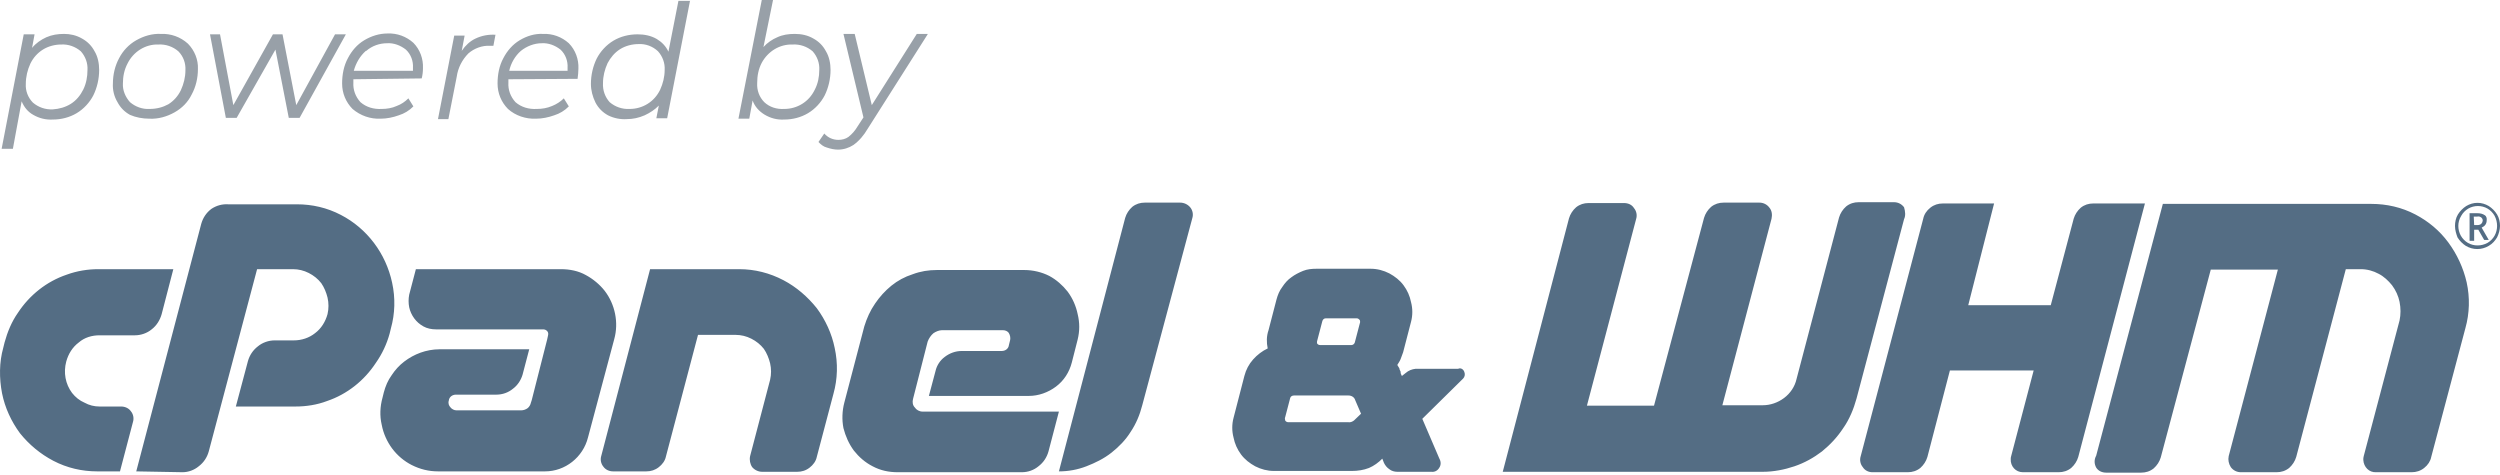 <svg width="142" height="27" viewBox="0 0 142 27" fill="none" xmlns="http://www.w3.org/2000/svg">
<path d="M5.585 15.289H9.845L9.183 17.841C9.088 18.178 8.898 18.491 8.614 18.708C8.354 18.925 7.999 19.045 7.668 19.045H5.656C5.229 19.045 4.803 19.165 4.472 19.454C4.117 19.719 3.88 20.104 3.762 20.538C3.596 21.164 3.715 21.814 4.093 22.319C4.283 22.56 4.519 22.753 4.803 22.873C5.064 23.018 5.348 23.09 5.656 23.09H6.886C7.099 23.09 7.313 23.186 7.431 23.355C7.573 23.523 7.62 23.764 7.549 23.981L6.815 26.774H5.514C4.661 26.774 3.809 26.581 3.028 26.172C2.294 25.787 1.655 25.257 1.134 24.607C0.637 23.933 0.282 23.162 0.117 22.343C-0.049 21.477 -0.049 20.586 0.188 19.743L0.259 19.454C0.424 18.852 0.661 18.274 1.016 17.769C1.679 16.758 2.649 15.987 3.786 15.602C4.377 15.385 4.993 15.289 5.585 15.289ZM7.739 26.774L11.431 12.713C11.526 12.376 11.715 12.087 11.999 11.87C12.283 11.678 12.615 11.581 12.97 11.605H16.876C17.728 11.605 18.58 11.798 19.361 12.207C20.852 12.978 21.918 14.398 22.273 16.059C22.462 16.926 22.438 17.817 22.201 18.66L22.131 18.949C21.965 19.551 21.704 20.104 21.349 20.61C20.687 21.621 19.716 22.392 18.58 22.777C18.012 22.994 17.396 23.09 16.781 23.09H13.396L14.082 20.514C14.177 20.177 14.367 19.888 14.65 19.671C14.911 19.454 15.266 19.334 15.597 19.334H16.686C17.136 19.334 17.562 19.189 17.893 18.925C18.248 18.66 18.485 18.274 18.604 17.841C18.675 17.528 18.675 17.215 18.604 16.902C18.532 16.613 18.414 16.324 18.248 16.084C18.059 15.843 17.822 15.65 17.538 15.506C17.254 15.361 16.947 15.289 16.639 15.289H14.603L11.857 25.642C11.763 25.979 11.573 26.268 11.289 26.485C11.029 26.701 10.697 26.822 10.366 26.822L7.739 26.774ZM31.078 19.286L31.125 19.069C31.149 18.973 31.149 18.876 31.078 18.804C31.007 18.732 30.936 18.708 30.841 18.708H24.758C24.521 18.708 24.261 18.66 24.048 18.539C23.835 18.419 23.669 18.274 23.527 18.082C23.385 17.889 23.29 17.673 23.243 17.456C23.196 17.215 23.196 16.974 23.243 16.734L23.622 15.289H31.859C32.356 15.289 32.853 15.385 33.279 15.626C33.682 15.843 34.061 16.156 34.345 16.517C34.937 17.287 35.15 18.323 34.889 19.262L33.398 24.848C33.114 25.979 32.096 26.774 30.96 26.774H24.876C24.356 26.774 23.858 26.653 23.385 26.413C22.959 26.196 22.58 25.883 22.273 25.474C21.988 25.088 21.776 24.631 21.681 24.125C21.562 23.62 21.586 23.09 21.728 22.584L21.799 22.295C21.894 21.934 22.036 21.597 22.249 21.308C22.438 21.019 22.675 20.754 22.959 20.538C23.243 20.321 23.551 20.152 23.882 20.032C24.214 19.912 24.592 19.84 24.947 19.84H30.06L29.681 21.284C29.587 21.597 29.398 21.886 29.137 22.079C28.877 22.295 28.545 22.416 28.19 22.416H25.894C25.705 22.416 25.515 22.536 25.492 22.753C25.444 22.897 25.492 23.042 25.587 23.138C25.657 23.234 25.799 23.307 25.918 23.307H29.61C29.729 23.307 29.871 23.258 29.966 23.186C30.06 23.114 30.131 22.994 30.155 22.873L30.202 22.729L31.078 19.286ZM41.99 15.289C42.866 15.289 43.718 15.506 44.499 15.915C45.233 16.3 45.872 16.854 46.393 17.504C46.89 18.178 47.245 18.949 47.411 19.767C47.6 20.634 47.577 21.525 47.34 22.368L46.393 25.955C46.346 26.196 46.18 26.413 45.991 26.557C45.778 26.726 45.541 26.798 45.281 26.798H43.292C43.079 26.798 42.866 26.701 42.724 26.533C42.606 26.364 42.559 26.124 42.606 25.907L43.742 21.573C43.813 21.26 43.813 20.947 43.742 20.634C43.671 20.345 43.553 20.056 43.387 19.815C43.198 19.575 42.961 19.382 42.677 19.238C42.393 19.093 42.085 19.021 41.777 19.021H39.647L37.824 25.931C37.777 26.172 37.611 26.388 37.422 26.533C37.209 26.701 36.972 26.774 36.712 26.774H34.818C34.605 26.774 34.392 26.677 34.274 26.509C34.132 26.34 34.084 26.099 34.155 25.883L36.925 15.289H41.99ZM53.021 18.925C52.879 19.045 52.761 19.213 52.69 19.406L51.861 22.657C51.814 22.825 51.837 23.018 51.956 23.138C52.05 23.282 52.216 23.379 52.406 23.379H60.146L59.554 25.642C59.459 25.979 59.27 26.268 58.986 26.485C58.726 26.701 58.394 26.822 58.039 26.822H50.985C50.488 26.822 50.015 26.726 49.565 26.485C49.139 26.268 48.784 25.955 48.5 25.594C48.216 25.209 48.026 24.775 47.908 24.318C47.813 23.836 47.837 23.331 47.956 22.873L49.092 18.539C49.234 18.082 49.423 17.648 49.707 17.239C49.968 16.854 50.275 16.517 50.63 16.228C50.985 15.939 51.388 15.722 51.837 15.578C52.287 15.409 52.737 15.337 53.21 15.337H58.181C58.678 15.337 59.175 15.457 59.602 15.674C60.004 15.891 60.359 16.204 60.643 16.565C60.927 16.95 61.117 17.384 61.211 17.841C61.33 18.323 61.33 18.804 61.211 19.286L60.88 20.586C60.738 21.14 60.43 21.621 59.98 21.958C59.531 22.295 58.986 22.488 58.442 22.488H52.761L53.139 21.067C53.21 20.754 53.4 20.465 53.66 20.273C53.944 20.056 54.276 19.936 54.631 19.936H56.903C57.092 19.936 57.282 19.815 57.306 19.599L57.377 19.31C57.4 19.189 57.377 19.045 57.306 18.925C57.234 18.804 57.093 18.756 56.974 18.756H53.495C53.352 18.756 53.163 18.828 53.021 18.925ZM60.146 26.774L63.91 12.376C63.981 12.135 64.123 11.918 64.312 11.75C64.525 11.581 64.762 11.509 65.022 11.509H67.034C67.247 11.509 67.46 11.605 67.602 11.774C67.744 11.942 67.792 12.183 67.721 12.4L64.88 23.018C64.738 23.571 64.525 24.077 64.217 24.535C63.933 24.992 63.555 25.377 63.129 25.714C62.703 26.051 62.205 26.292 61.708 26.485C61.211 26.677 60.69 26.774 60.146 26.774ZM83.178 21.14C83.225 21.26 83.201 21.404 83.107 21.501L80.787 23.788L81.757 26.051C81.852 26.22 81.852 26.413 81.757 26.557C81.663 26.726 81.497 26.822 81.308 26.798H79.367C79.201 26.798 79.035 26.75 78.917 26.653C78.775 26.557 78.68 26.437 78.609 26.292L78.515 26.051C78.302 26.268 78.041 26.461 77.757 26.581C77.449 26.701 77.118 26.75 76.787 26.75H72.36C71.981 26.75 71.626 26.653 71.295 26.485C70.987 26.316 70.703 26.099 70.49 25.811C70.277 25.522 70.135 25.209 70.064 24.848C69.969 24.486 69.969 24.101 70.064 23.74L70.68 21.356C70.774 20.995 70.94 20.682 71.177 20.417C71.413 20.152 71.697 19.936 72.005 19.791C71.934 19.454 71.934 19.093 72.052 18.756L72.502 17.023C72.573 16.758 72.668 16.517 72.834 16.3C72.976 16.084 73.141 15.891 73.354 15.746C73.544 15.602 73.78 15.482 74.017 15.385C74.254 15.289 74.514 15.265 74.775 15.265H77.852C78.231 15.265 78.586 15.361 78.917 15.53C79.225 15.698 79.509 15.915 79.722 16.204C79.935 16.493 80.077 16.806 80.148 17.167C80.243 17.528 80.243 17.913 80.148 18.274L79.698 20.008C79.651 20.128 79.603 20.273 79.556 20.393C79.509 20.514 79.438 20.61 79.367 20.73L79.485 20.923C79.485 20.995 79.532 21.043 79.556 21.116V21.164C79.556 21.236 79.603 21.284 79.627 21.356L79.84 21.188C80.006 21.043 80.195 20.971 80.408 20.947H82.823C82.965 20.875 83.13 20.971 83.178 21.14ZM76.905 23.884L77.307 23.499L76.976 22.729C76.929 22.56 76.763 22.464 76.597 22.464H73.496C73.402 22.464 73.307 22.512 73.283 22.608L72.999 23.692C72.976 23.74 72.976 23.812 72.999 23.884C73.023 23.933 73.094 23.981 73.165 23.981H76.574C76.692 24.005 76.81 23.957 76.905 23.884ZM74.822 19.526C74.869 19.575 74.917 19.599 74.988 19.599H76.763C76.858 19.599 76.929 19.526 76.952 19.454L77.236 18.371C77.26 18.323 77.26 18.25 77.236 18.178C77.189 18.13 77.142 18.082 77.071 18.082H75.295C75.201 18.082 75.13 18.154 75.106 18.25L74.822 19.334C74.798 19.406 74.798 19.478 74.822 19.526ZM108.151 12.448L105.452 22.632C105.286 23.234 105.05 23.812 104.695 24.318C104.363 24.823 103.961 25.257 103.487 25.642C103.014 26.003 102.493 26.292 101.925 26.485C101.357 26.677 100.742 26.798 100.126 26.798H85.356L89.119 12.4C89.19 12.159 89.332 11.942 89.522 11.774C89.735 11.605 89.971 11.533 90.232 11.533H92.244C92.481 11.533 92.694 11.629 92.812 11.822C92.954 11.991 93.001 12.231 92.93 12.448L90.137 23.042H93.948L96.789 12.376C96.86 12.135 97.002 11.918 97.191 11.75C97.404 11.581 97.641 11.509 97.901 11.509H99.937C100.15 11.509 100.363 11.605 100.505 11.798C100.647 11.966 100.671 12.207 100.623 12.424L97.83 23.018H100.126C100.552 23.018 100.978 22.873 101.333 22.608C101.688 22.343 101.949 21.958 102.044 21.525L104.458 12.352C104.529 12.111 104.671 11.894 104.86 11.726C105.073 11.557 105.31 11.485 105.57 11.485H107.582C107.796 11.485 108.009 11.581 108.151 11.774C108.222 12.015 108.245 12.255 108.151 12.448ZM110.754 21.043L109.476 25.955C109.405 26.196 109.263 26.413 109.074 26.581C108.861 26.75 108.624 26.822 108.364 26.822H106.352C106.139 26.822 105.926 26.726 105.807 26.533C105.665 26.364 105.618 26.124 105.689 25.907L109.239 12.424C109.287 12.183 109.429 11.966 109.642 11.798C109.855 11.629 110.092 11.557 110.352 11.557H113.264L111.796 17.335H116.483L117.785 12.424C117.856 12.183 117.998 11.966 118.187 11.798C118.4 11.629 118.637 11.557 118.897 11.557H121.832L118.045 25.955C117.974 26.196 117.832 26.413 117.643 26.581C117.43 26.75 117.193 26.822 116.933 26.822H114.897C114.494 26.822 114.187 26.485 114.21 26.075C114.21 26.027 114.21 25.979 114.234 25.907L115.512 21.043H110.754ZM119.063 25.883L122.85 11.581H134.686C135.562 11.581 136.414 11.774 137.195 12.183C137.929 12.568 138.568 13.098 139.065 13.772C139.562 14.446 139.917 15.217 140.106 16.035C140.296 16.902 140.272 17.793 140.035 18.636L138.094 25.955C138.047 26.196 137.905 26.413 137.692 26.581C137.479 26.75 137.242 26.822 136.982 26.822H134.97C134.567 26.846 134.26 26.533 134.236 26.124C134.236 26.051 134.236 25.979 134.26 25.907L136.295 18.202C136.366 17.865 136.366 17.504 136.295 17.143C136.224 16.806 136.082 16.493 135.869 16.204C135.656 15.939 135.396 15.698 135.112 15.554C134.804 15.385 134.449 15.289 134.094 15.289H133.242L130.425 25.955C130.354 26.196 130.212 26.413 130.023 26.581C129.809 26.75 129.573 26.822 129.312 26.822H127.277C127.064 26.822 126.851 26.726 126.709 26.533C126.59 26.34 126.543 26.124 126.59 25.907L129.383 15.313H125.572L122.732 25.979C122.661 26.22 122.519 26.437 122.329 26.605C122.116 26.774 121.88 26.846 121.619 26.846H119.631C119.394 26.846 119.181 26.75 119.063 26.557C118.945 26.34 118.945 26.099 119.063 25.883ZM139.444 12.833C139.444 12.617 139.491 12.376 139.609 12.183C139.728 11.991 139.893 11.822 140.083 11.702C140.485 11.461 140.958 11.461 141.361 11.702C141.55 11.822 141.716 11.991 141.834 12.183C141.953 12.376 142 12.617 142 12.833C142 13.05 141.929 13.291 141.834 13.483C141.716 13.676 141.574 13.844 141.361 13.965C140.958 14.206 140.461 14.206 140.059 13.965C139.87 13.844 139.704 13.676 139.586 13.483C139.515 13.291 139.444 13.074 139.444 12.833ZM139.633 12.833C139.633 13.026 139.68 13.218 139.775 13.387C139.87 13.556 140.012 13.7 140.177 13.796C140.509 13.989 140.935 13.989 141.29 13.796C141.456 13.7 141.598 13.556 141.692 13.387C141.882 13.05 141.882 12.617 141.692 12.255C141.598 12.087 141.456 11.942 141.29 11.846C141.124 11.75 140.935 11.702 140.745 11.702C140.556 11.702 140.367 11.75 140.201 11.846C140.035 11.942 139.893 12.087 139.799 12.255C139.68 12.448 139.633 12.641 139.633 12.833ZM141.243 12.52C141.243 12.617 141.219 12.689 141.172 12.761C141.124 12.833 141.053 12.881 140.958 12.93L141.361 13.628H141.101L140.769 13.05H140.532V13.676H140.272V12.111H140.722C140.864 12.111 141.006 12.135 141.148 12.231C141.219 12.279 141.266 12.4 141.243 12.52ZM140.532 12.785H140.722C140.793 12.785 140.887 12.761 140.935 12.713C141.029 12.617 141.053 12.472 140.958 12.376L140.935 12.352C140.864 12.303 140.793 12.279 140.698 12.303H140.509L140.532 12.785Z" fill="#546D84"/>
<path d="M4.662 2.191C4.969 2.36 5.206 2.6 5.372 2.913C5.561 3.226 5.632 3.612 5.632 3.973C5.632 4.478 5.514 4.984 5.301 5.417C5.088 5.827 4.756 6.188 4.354 6.429C3.951 6.669 3.478 6.79 3.005 6.79C2.602 6.814 2.223 6.717 1.892 6.525C1.584 6.356 1.371 6.091 1.229 5.754L0.732 8.451H0.093L1.348 1.95H1.963L1.821 2.721C2.034 2.456 2.318 2.263 2.626 2.119C2.957 1.974 3.289 1.926 3.644 1.926C3.975 1.926 4.33 1.998 4.662 2.191ZM4.022 5.899C4.33 5.706 4.567 5.417 4.733 5.08C4.898 4.743 4.969 4.358 4.969 3.973C4.993 3.587 4.851 3.202 4.59 2.913C4.283 2.648 3.88 2.504 3.478 2.528C3.123 2.528 2.744 2.624 2.436 2.817C2.129 3.01 1.892 3.274 1.726 3.612C1.561 3.973 1.466 4.358 1.466 4.767C1.442 5.152 1.584 5.538 1.868 5.827C2.176 6.091 2.578 6.236 3.005 6.212C3.36 6.188 3.715 6.091 4.022 5.899ZM7.384 6.525C7.076 6.356 6.839 6.116 6.674 5.803C6.484 5.49 6.389 5.104 6.413 4.743C6.413 4.238 6.532 3.732 6.768 3.299C6.981 2.889 7.313 2.528 7.739 2.287C8.165 2.047 8.638 1.902 9.135 1.926C9.703 1.902 10.248 2.095 10.674 2.48C11.053 2.865 11.266 3.395 11.242 3.925C11.242 4.43 11.124 4.936 10.887 5.369C10.674 5.803 10.342 6.14 9.916 6.38C9.49 6.621 8.993 6.766 8.496 6.742C8.094 6.742 7.715 6.669 7.384 6.525ZM9.561 5.923C9.869 5.73 10.106 5.465 10.271 5.128C10.437 4.767 10.532 4.382 10.532 3.997C10.556 3.587 10.414 3.202 10.13 2.913C9.822 2.648 9.419 2.504 8.993 2.528C8.259 2.504 7.573 2.937 7.242 3.612C7.052 3.973 6.981 4.358 6.981 4.743C6.958 5.128 7.123 5.514 7.384 5.803C7.691 6.067 8.094 6.212 8.496 6.188C8.899 6.188 9.254 6.091 9.561 5.923ZM19.645 1.95L17.018 6.693H16.402L15.645 2.817L13.443 6.693H12.828L11.928 1.95H12.497L13.254 5.971L15.503 1.95H16.047L16.828 5.971L19.03 1.95H19.645ZM20.071 4.502V4.695C20.048 5.104 20.19 5.49 20.474 5.803C20.805 6.091 21.231 6.212 21.681 6.188C21.965 6.188 22.273 6.14 22.533 6.019C22.793 5.923 23.006 5.778 23.196 5.586L23.48 6.043C23.243 6.284 22.959 6.453 22.651 6.549C22.32 6.669 21.965 6.742 21.61 6.742C21.042 6.766 20.474 6.573 20.024 6.188C19.645 5.803 19.432 5.297 19.432 4.743C19.432 4.238 19.527 3.732 19.764 3.299C19.977 2.889 20.284 2.528 20.687 2.287C21.089 2.047 21.539 1.902 22.012 1.902C22.557 1.878 23.078 2.071 23.48 2.432C23.859 2.817 24.048 3.347 24.024 3.876C24.024 4.069 24.001 4.262 23.953 4.454L20.071 4.502ZM20.781 2.889C20.45 3.178 20.213 3.587 20.095 4.021H23.456V3.852C23.48 3.467 23.338 3.082 23.054 2.817C22.746 2.576 22.367 2.432 21.989 2.456C21.562 2.456 21.137 2.6 20.805 2.889H20.781ZM27.007 2.191C27.362 2.022 27.741 1.95 28.143 1.974L28.025 2.6H27.835C27.386 2.576 26.936 2.745 26.604 3.034C26.249 3.395 26.013 3.852 25.942 4.358L25.468 6.766H24.877L25.8 2.022H26.391L26.226 2.889C26.439 2.576 26.699 2.335 27.007 2.191ZM28.877 4.502V4.695C28.853 5.104 28.995 5.49 29.279 5.803C29.611 6.091 30.037 6.212 30.486 6.188C30.794 6.188 31.078 6.14 31.362 6.019C31.599 5.923 31.836 5.778 32.025 5.586L32.309 6.043C32.072 6.284 31.788 6.453 31.481 6.549C31.149 6.669 30.794 6.742 30.439 6.742C29.871 6.766 29.279 6.573 28.853 6.188C28.474 5.803 28.261 5.297 28.261 4.743C28.261 4.238 28.356 3.732 28.593 3.299C28.806 2.889 29.114 2.528 29.516 2.287C29.918 2.047 30.368 1.902 30.841 1.926C31.386 1.902 31.907 2.095 32.309 2.456C32.688 2.841 32.877 3.371 32.854 3.9C32.854 4.093 32.83 4.286 32.806 4.478L28.877 4.502ZM29.587 2.889C29.256 3.178 29.019 3.587 28.924 4.021H32.238V3.852C32.262 3.467 32.12 3.082 31.836 2.817C31.528 2.576 31.149 2.432 30.77 2.456C30.344 2.456 29.918 2.624 29.587 2.889ZM39.197 0.024L37.895 6.717H37.28L37.422 5.995C37.185 6.236 36.925 6.404 36.617 6.549C36.286 6.693 35.954 6.766 35.599 6.766C35.244 6.79 34.866 6.717 34.534 6.549C34.227 6.38 33.99 6.14 33.824 5.827C33.658 5.49 33.564 5.128 33.564 4.767C33.564 4.262 33.682 3.756 33.895 3.323C34.108 2.913 34.44 2.552 34.842 2.311C35.244 2.071 35.718 1.95 36.215 1.95C36.594 1.95 36.972 2.022 37.304 2.215C37.588 2.384 37.824 2.624 37.967 2.937L38.535 0.048H39.197V0.024ZM36.783 5.899C37.091 5.706 37.327 5.441 37.493 5.104C37.659 4.743 37.753 4.358 37.753 3.973C37.777 3.587 37.635 3.202 37.375 2.913C37.067 2.624 36.665 2.48 36.262 2.504C35.907 2.504 35.528 2.6 35.221 2.793C34.913 2.986 34.676 3.274 34.511 3.587C34.345 3.949 34.25 4.334 34.25 4.719C34.227 5.128 34.368 5.514 34.629 5.803C34.937 6.067 35.339 6.212 35.765 6.188C36.12 6.188 36.475 6.091 36.783 5.899ZM46.204 2.191C46.512 2.36 46.748 2.6 46.914 2.913C47.103 3.226 47.175 3.612 47.175 3.973C47.175 4.478 47.056 4.984 46.843 5.417C46.63 5.827 46.299 6.188 45.896 6.429C45.494 6.669 45.02 6.79 44.547 6.79C44.145 6.814 43.766 6.717 43.411 6.501C43.103 6.308 42.866 6.043 42.748 5.706L42.559 6.742H41.943L43.269 0H43.908L43.363 2.673C43.577 2.432 43.861 2.239 44.145 2.119C44.452 1.974 44.784 1.926 45.139 1.926C45.517 1.926 45.873 1.998 46.204 2.191ZM45.565 5.899C45.873 5.706 46.109 5.441 46.275 5.104C46.464 4.743 46.535 4.358 46.535 3.973C46.559 3.587 46.417 3.202 46.157 2.913C45.849 2.648 45.447 2.504 45.02 2.528C44.287 2.504 43.624 2.913 43.269 3.563C43.079 3.925 43.008 4.31 43.008 4.719C42.985 5.128 43.127 5.514 43.411 5.803C43.718 6.091 44.121 6.212 44.547 6.188C44.902 6.188 45.257 6.091 45.565 5.899ZM52.69 1.95L49.281 7.319C49.068 7.681 48.808 7.994 48.476 8.234C48.216 8.403 47.908 8.499 47.6 8.499C47.388 8.499 47.175 8.451 46.961 8.379C46.772 8.331 46.63 8.21 46.488 8.066L46.819 7.584C47.032 7.825 47.316 7.945 47.624 7.945C47.814 7.945 48.027 7.897 48.192 7.777C48.405 7.608 48.571 7.416 48.713 7.175L49.044 6.669L47.908 1.926H48.547L49.518 5.971L52.074 1.926H52.69V1.95Z" fill="#98A0A8"/>
</svg>
